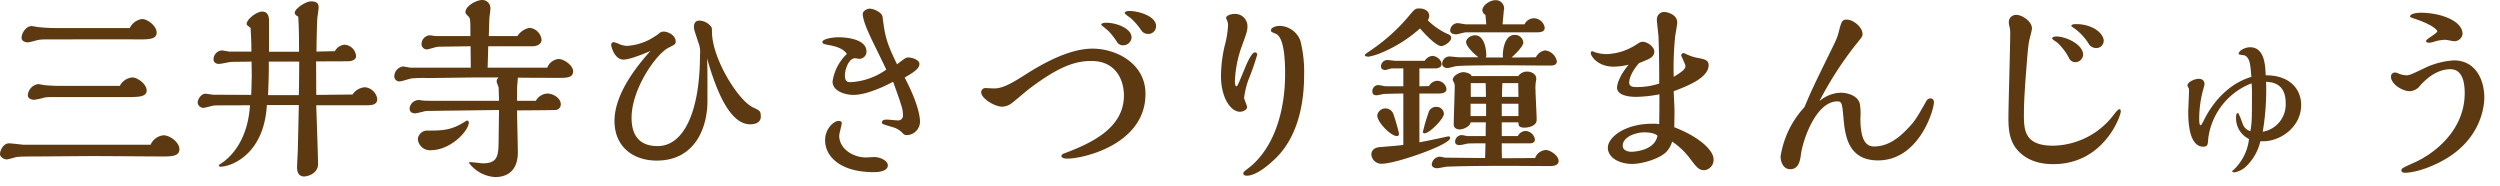 <svg xmlns="http://www.w3.org/2000/svg" width="510" height="38" viewBox="0 0 510 38">
  <g id="グループ_8736" data-name="グループ 8736" transform="translate(-242 -9509)">
    <path id="パス_37278" data-name="パス 37278" d="M-247.04-27.28c-1.16,0-2.4-.08-3.6-.2-.2-.04-1.04-.2-1.24-.2-1.12,0-2.04,1.44-2.04,2.36,0,.76.8.96,1.28.96.36,0,1.96-.48,2.28-.52a10.991,10.991,0,0,1,1.6-.08c2.92,0,15.72-.04,18.36,0,2.32,0,4.04.04,4.04-1.4,0-1.32-1.84-2.76-3-2.76a3.27,3.27,0,0,0-2.48,1.84Zm1.32,11.8a35.083,35.083,0,0,1-3.6-.16c-.2-.04-1.04-.2-1.24-.2a2.46,2.46,0,0,0-2.08,2.28c0,.68.76.92,1.32.92a17.109,17.109,0,0,0,2.16-.48,12.962,12.962,0,0,1,1.76-.08h13.96c3.04,0,5.04.12,5.04-1.36,0-1.24-1.8-2.64-2.96-2.64a3.2,3.2,0,0,0-2.52,1.72Zm-7.88,12c-.44-.04-2.44-.28-2.88-.28-1.2,0-1.84,1.52-1.84,2.16,0,.68.84,1.12,1.36,1.12.36,0,1.72-.44,2-.48.56-.12,3.08-.12,3.84-.12,1.84,0,10.08-.08,11.76-.08,2.24,0,13.84.08,14.04.08,1.92,0,3.6,0,3.6-1.48,0-1.4-1.92-2.84-3.24-2.84a3.217,3.217,0,0,0-2.64,1.92Zm70.04-8.04c1.2,0,2.2-.16,2.2-1.28a2.8,2.8,0,0,0-2.48-2.4,3.24,3.24,0,0,0-2.56,1.48l-7.4.08-.04-6.84c2.28,0,6.44,0,6.76-.04.24,0,1.4-.16,1.4-1.04A2.527,2.527,0,0,0-188-23.88a2.457,2.457,0,0,0-2,1.32l-3.76.08c0-.56.08-5.96.2-7.04.04-.28.24-1.64.24-1.96,0-.88-.44-1.24-1.56-1.24-1.08,0-3.32,1.48-3.32,2.36,0,.16.12.44.72.76.12,2.12.16,3.12.16,7.16h-6.12V-28.8c0-.68-.16-1.84-1.4-1.84-1.12,0-3.16,1.56-3.16,2.52,0,.24.28.44.8.8.16,2.84.16,3.6.16,4.84h-4.44c-.24,0-1.36-.24-1.6-.24a1.856,1.856,0,0,0-1.68,1.8c0,.52.32.96,1.16.96.32,0,1.96-.36,2.36-.4.28-.04,3.68-.04,4.24-.08,0,.48.04,2.68.04,3.16-.04.48-.04,2.28-.12,3.64l-7.72-.04c-.24,0-1.36-.2-1.6-.2-.92,0-1.6,1.16-1.6,1.84A1.182,1.182,0,0,0-216.8-11c.32,0,1.8-.44,2.16-.48,1.04-.04,6.16-.04,7.32-.04-.48,7.44-4.16,10.64-5.56,11.64-.72.48-.8.52-.8.64,0,.24.32.24.44.24,1.72,0,8.76-2.16,9.36-12.56h6.52l-.2,8.88c0,.52-.16,3.16-.16,3.76,0,.44,0,1.92,1.44,1.92.68,0,2.84-.56,2.84-2.56,0-1.72-.32-10.08-.36-11.96Zm-13.72-8.92c0,1-.04,5.76-.08,6.84h-6.28c.16-3.48.16-5,.16-6.84Zm44.44,8c0-2.52,0-2.8.04-3.2.08-.96.12-1.08.12-1.52,2.8.04,5.72.04,8.52.04,1.32,0,2.76,0,2.76-1.32,0-1.24-1.88-2.52-2.96-2.52a2.732,2.732,0,0,0-2.32,1.76h-12.16l.12-4.36h9.08c.56,0,1.8-.28,1.8-1.32a2.726,2.726,0,0,0-2.44-2.44,3.727,3.727,0,0,0-2.48,1.68h-5.84c.08-2.84.08-3.16.16-4.12.04-.2.16-1.2.16-1.4A1.663,1.663,0,0,0-159.96-33c-1.2,0-3.4,1.24-3.4,2.44,0,.32.04.36.56.88.44.4.44.72.44,4.04h-7c-.2,0-1.12-.16-1.32-.16a1.8,1.8,0,0,0-1.64,1.68,1.079,1.079,0,0,0,1.08,1.2c.32,0,1.76-.48,2.12-.52a6.481,6.481,0,0,1,.88-.04c.84,0,5-.08,5.92-.08,0,.64.04,3.68.04,4.36H-174.6c-.2,0-1.24-.24-1.48-.24a2.057,2.057,0,0,0-1.8,1.96,1.025,1.025,0,0,0,1.16,1.08c.36,0,2-.56,2.36-.6a27.417,27.417,0,0,1,3.28-.08c1.48,0,8.72-.12,10.36-.12h4.12a1.047,1.047,0,0,0-.4.88c0,.16.36.96.4,1.16,0,.04.08,2.44.08,2.72h-13.52c-.36,0-1.6,0-1.88-.04-.12,0-.84-.12-1-.12a1.929,1.929,0,0,0-1.84,1.68c0,.76.48,1.04,1.16,1.04.32,0,1.88-.44,2.24-.48.2,0,4.76-.08,5.56-.08l9.28-.12-.08,6.04c-.04,3.08-.04,4.84-3.2,4.84-.36,0-2.12-.24-2.52-.24-.16,0-.32,0-.32.16a7.213,7.213,0,0,0,5.32,2.88c3,0,4.64-1.8,4.64-5.04,0-1.24-.16-7.2-.16-8.56.92,0,7.28-.04,7.64-.08a1.149,1.149,0,0,0,1.28-1.16c0-1.36-1.68-2.2-2.72-2.2A2.837,2.837,0,0,0-149-12.44Zm-10.48,4.16c-2.84,1.84-4.56,1.92-7.72,1.92a1.913,1.913,0,0,0-2.04,1.76,2.474,2.474,0,0,0,2.64,2.24c4.08,0,7.76-3.96,7.76-5.68A.386.386,0,0,0-163-8.4.454.454,0,0,0-163.32-8.28ZM-114-15.92c0-1.76,0-3.56-.08-5.16,1.88,6.6,4.64,13.44,8.8,13.44.96,0,2.16-.32,2.16-1.56,0-1.16-.2-1.24-1.56-1.88-3-1.36-8.4-9.96-8.4-15.48,0-.68-.04-.8-.12-.92a3.148,3.148,0,0,0-2.44-1.32c-.84,0-1.12.6-1.12,1.28,0,.52.12.8.96,3.36a4.882,4.882,0,0,1,.28,2.28c0,11.68-3.32,18.68-8.64,18.68-4,0-5.32-2.52-5.32-5.76,0-5.92,5.04-13.08,7.56-14.32,1.28-.64,1.44-.72,1.44-1.24,0-1.28-1.52-2.04-2.52-2.04a1.439,1.439,0,0,0-.88.36,3.3,3.3,0,0,1-.76.56,11.468,11.468,0,0,1-5.76,2,4.509,4.509,0,0,1-1.68-.4,4.332,4.332,0,0,0-1.04-.36.528.528,0,0,0-.52.52c0,.48.72,3.04,2.52,3.04,1.36,0,4.76-1.44,5.48-1.76-2,2.28-7.32,8.28-7.32,14.28,0,5.36,3.92,8.08,8.6,8.08C-116.52-.24-114-6.96-114-12.4Zm40.24-1.24a6.807,6.807,0,0,1,.84-.52c1.6-.96,2.16-1.6,2.16-2.28,0-.88-1.6-1.32-2.24-1.32-.52,0-.72.16-2.32,1.4-2.24-4.56-2.44-5.84-2.92-9.32a1.437,1.437,0,0,0-.44-1.08,3.988,3.988,0,0,0-2.2-.96c-.56,0-1.44.48-1.44,1.08,0,1.32,1.2,3.88,1.52,4.56.48,1.08,2.84,5.8,3.28,6.8a13.709,13.709,0,0,1-7.28,2.56c-.48,0-1.16,0-1.16-1.36,0-1.28.8-3.52,2.08-3.52.12,0,.72.12.84.12a1.466,1.466,0,0,0,1.48-1.48c0-2.92-5.32-2.92-5.64-2.92-1.44,0-3.36.36-3.36,1,0,.32.52.44.96.52,1.48.28,3.16.6,4.04,1.88a9.761,9.761,0,0,0-2.92,5.64c0,2,2.68,2.72,4.2,2.72.6,0,3.08,0,8.16-2.68,1.8,5.04,2,5.6,2,6.8a.957.957,0,0,1-1.04,1.08c-.36,0-1.88-.16-2.2-.16s-1.04,0-1.04.56c0,.36.12.36,2.12.96a4.318,4.318,0,0,1,2.24,1.4,1.1,1.1,0,0,0,.84.24,2.776,2.776,0,0,0,2.56-2.72C-70.64-8.84-70.8-11.52-73.76-17.16ZM-77.2.76c0-1-1.6-1.72-2.72-1.72-.28,0-1.48.08-1.72.08-2.72,0-5.48-1.8-5.48-4.44,0-.44.52-2.2.52-2.56,0-.24-.12-.44-.72-.44-.8,0-2.68,1.48-2.68,3.92,0,3.4,3.2,6.52,9.92,6.52C-77.68,2.12-77.2,1.28-77.2.76Zm54.72-28.44c0-2.04-3.6-3.08-5.44-3.08-.24,0-.96.04-.96.4,0,.24,1,.88,1.16,1a13.537,13.537,0,0,1,2.2,2.52,1.652,1.652,0,0,0,1.4.76A1.565,1.565,0,0,0-22.48-27.68Zm-5,2.32c0-1.84-3.08-3-5.16-3-.16,0-1.04,0-1.04.44.08.08,1.32,1.08,1.56,1.32a15.239,15.239,0,0,1,1.64,2.12,1.392,1.392,0,0,0,1.32.72A1.7,1.7,0,0,0-27.48-25.36Zm-24.44,13.4c.6-.44,3.16-2.64,3.72-3.04,6.2-4.68,9.48-5.56,12.52-5.56,5.04,0,6.64,3.92,6.64,7.04,0,6.6-6.52,9.72-12.36,11.88-.12.04-.4.28-.4.44s.12.56,1.2.56c3.32,0,15.96-2.92,15.96-13.2,0-6.28-6.04-9.24-10.8-9.24-3.88,0-8.56,2-13.8,5.36-2.88,1.84-4.6,2.76-6.28,2.76-.28,0-1.64-.08-1.76-.08a.865.865,0,0,0-.88.84c0,1.32,2.8,2.96,4.24,2.96A3.29,3.29,0,0,0-51.92-11.96ZM-5.8-15.72c-.04.12-.12.32-.28.32-.32,0-.32-.88-.32-1.08a23.491,23.491,0,0,1,1.48-7.28c1-2.76,1.08-3.04,1.08-3.96a2.512,2.512,0,0,0-2.68-2.44c-.72,0-1.68.36-1.68.8a5.342,5.342,0,0,0,.28.72,2.492,2.492,0,0,1,.12.84,20.131,20.131,0,0,1-.72,4.28,28.009,28.009,0,0,0-.72,6.04c0,4.44,2,7.28,3.88,7.28.48,0,1.44-.32,1.44-.96,0-.32-.6-1.6-.6-1.88a16.485,16.485,0,0,1,.88-3.68,50.115,50.115,0,0,0,1.8-5.16.477.477,0,0,0-.48-.44c-.56,0-1.32,1.6-1.6,2.2C-4.24-19.44-5.48-16.32-5.8-15.72ZM7.72-17.68a25.678,25.678,0,0,0-.76-7,4.605,4.605,0,0,0-4.2-3.04c-.88,0-1.8.36-1.8.88,0,.32.08.36.96.72,1.8.72,1.92,5.76,1.92,8.08,0,2.12,0,12.64-6.72,18.72-.08.08-.24.2-1.4,1.12-.16.12-.4.32-.4.56,0,.48.56.48.76.48.64,0,2.52-.32,5.84-3.56C7.28-5.92,7.72-14.16,7.72-17.68ZM48.2-28.04c.04-.36.24-2.72.28-2.92a.593.593,0,0,0,.04-.28,1.684,1.684,0,0,0-1.8-1.72c-1.08,0-2.64,1.04-2.64,2.08a1.167,1.167,0,0,0,.64.92c0,.12.16,1.88.16,1.92H40.76c-.28,0-1.48-.24-1.72-.24a1.564,1.564,0,0,0-1.52,1.52c0,.72,1.04.76,1.24.76.28,0,1.64-.4,1.92-.4H55.04c.92,0,1.76-.08,1.76-.96a2.284,2.284,0,0,0-2.24-1.92,2.181,2.181,0,0,0-1.88,1.24Zm-3.4,6.76a1.181,1.181,0,0,0,.08-.52c0-.64-.2-4-2.32-4-.88,0-1.8.68-1.8,1.4,0,.8,1.52,2.32,2.52,3.08H39.2c-.28,0-1.52-.16-1.76-.16a1.511,1.511,0,0,0-1.56,1.44c0,.6.48.92,1.12.92.24,0,1.36-.32,1.6-.36.88-.2,8.72-.2,10.16-.2,1.52,0,9.12.08,9.56.04.28-.04.96-.12.96-.88a2.808,2.808,0,0,0-2.36-2.2A2.517,2.517,0,0,0,55-21.32c-1.6.04-3.4.04-4.96.04.6-.52,2.4-2.24,2.4-3.04a1.7,1.7,0,0,0-1.8-1.56c-2.08,0-2.48,3.36-2.36,4.6ZM32.96-28.84a2.04,2.04,0,0,0,.28-.92c0-1.12-1.16-1.52-2.04-1.52-.84,0-.92.12-2.56,2.08a38.048,38.048,0,0,1-7.52,6.6c-.88.6-1,.68-1,.88,0,.24.56.28.76.28a12.247,12.247,0,0,0,2.12-.6,27.82,27.82,0,0,0,8.36-5.16c2.12,2.44,3.68,3.6,4.32,3.6.72,0,2.04-.96,2.04-1.64a.744.744,0,0,0-.48-.72A13.951,13.951,0,0,1,32.96-28.84ZM48.08-.72c-.04-1-.04-2.08-.04-3.04h5.72c.2,0,1.04,0,1.04-.8a2.034,2.034,0,0,0-1.84-1.72,1.819,1.819,0,0,0-1.64,1.04H48.04v-2.8h3.4c0,.64.12,1.08,1.2,1.08,1,0,2.52-.4,2.52-1.6,0-.96-.24-5.28-.24-6.16A7.433,7.433,0,0,1,55-16.36a2.721,2.721,0,0,0,.08-.6c0-.96-1.04-1.44-1.88-1.44a2.182,2.182,0,0,0-1.8.92H41.88c-.12-.56-1.28-.8-1.68-.8-.8,0-2.16.76-2.16,1.56,0,.12.08.24.24.52a1.925,1.925,0,0,1,.16.88c0,1.2-.2,6.56-.2,7.68,0,.8.64,1.04,1.28,1.04s2.08-.6,2.16-1.44H44.8c-.04.92-.04,1.96-.04,2.8H41.12c-.2,0-1.04-.2-1.2-.2a1.364,1.364,0,0,0-1.4,1.28c0,.64.44.76.96.76.28,0,1.4-.28,1.64-.32.84-.04,1.8-.04,3.6-.04l-.08,3L36.56-.84c-.2,0-1-.2-1.16-.2A1.725,1.725,0,0,0,33.76.56c0,.56.68.76,1.04.76.32,0,1.72-.28,2-.32.16,0,3.68-.16,10.4-.16h3.28c1.16,0,6.32.04,7.36.04.52,0,1.8-.04,1.8-1.04,0-1.08-1.68-2.24-2.64-2.24A2.522,2.522,0,0,0,54.84-.76ZM36.24-9.8a1.5,1.5,0,0,0-1.6-1.4,1.583,1.583,0,0,0-1.56,1.24,33.665,33.665,0,0,0-1.12,3.84c0,.2.08.32.32.32C33.32-5.8,36.24-8.8,36.24-9.8Zm-5-4.12h3.8c.84,0,1.72-.12,1.72-.92a1.93,1.93,0,0,0-1.92-1.68,2,2,0,0,0-1.64,1.08l-1.96.04v-3.64H34.4c.88,0,1.36-.36,1.36-.88,0-.96-1.16-1.68-1.88-1.68a2.14,2.14,0,0,0-1.56,1h-6c-.24,0-1.4-.16-1.6-.16a1.324,1.324,0,0,0-1.32,1.28c0,.64.52.76.88.76.2,0,1.12-.32,1.32-.32h2.36v3.64H24.4c-.24,0-1.28-.24-1.48-.24a1.216,1.216,0,0,0-1.28,1.28c0,.48.2.8.84.8.28,0,1.4-.28,1.64-.28s2.32-.08,3.84-.08V-3.44c-1.48.2-2.36.24-4.64.44-.36,0-1.88.12-1.88,1.56A2.035,2.035,0,0,0,23.6.4c2.84,0,13.92-3.88,13.92-5.24,0-.36-.32-.36-.52-.32-1.28.28-2.28.52-5.76,1.2ZM27.08-5.76a41.565,41.565,0,0,0-1.16-4,1.7,1.7,0,0,0-1.52-1.12,1.686,1.686,0,0,0-1.76,1.44c0,1.4,2.8,4.2,4,4.2C26.96-5.24,27.08-5.48,27.08-5.76Zm21-7.48c0-.84.04-1.36.08-2.8H51.4c0,.44.04,2.4.04,2.8Zm-.04,3.92v-2.52h3.4v2.52Zm-6.32-3.92v-2.8h3.04c0,.32.04,1.64.04,1.92v.88Zm-.04,3.92v-2.52h3.16v2.52ZM83.24-7.04c0-.56.04-2.92.04-3.44,0-.6-.16-3.36-.16-3.92,3.96-1.44,7.12-3.08,7.12-5.32,0-1-.84-1.2-2.08-1.44a9.108,9.108,0,0,1-2.72-.92,1.168,1.168,0,0,0-.36-.08c-.32,0-.44.36-.44.52a20.7,20.7,0,0,1,.88,2.04c0,.8-.88,1.32-2.4,2.28a62.673,62.673,0,0,1,.28-8.12c.04-.48.44-2.52.44-2.96,0-1.6-1.92-2.16-2.76-2.16A1.509,1.509,0,0,0,79.68-29c0,.52.28,2.8.32,3.28.16,3.4.16,8.28.16,9.76a14.379,14.379,0,0,1-4.72.72c-.56,0-1.4-.08-1.4-.88,0-.56.2-1.92,2-4,.28-.12,1.48-.6,1.72-.72.52-.24,1.4-.68,1.4-1.6,0-1.08-1.48-2.04-2.36-2.04-.48,0-.8.24-1.48.68a11.776,11.776,0,0,1-5.92,1.84,8.129,8.129,0,0,1-2.28-.36,6.637,6.637,0,0,0-.64-.24c-.24,0-.28.32-.28.4,0,.56,1.36,2.76,4.68,2.76a14.325,14.325,0,0,0,3.04-.4c-1.72,2.04-2.36,3.84-2.36,4.68,0,1.8,3.12,1.88,3.88,1.88a26.784,26.784,0,0,0,4.76-.52c0,2.12,0,2.96-.04,6.08a7.991,7.991,0,0,0-1.36-.08c-5.84,0-9.12,2.88-9.12,4.88,0,2.12,2.44,3.32,4.96,3.32,2.08,0,5.52-1.04,6.92-2.4A5.18,5.18,0,0,0,82.8-4.12a15.092,15.092,0,0,1,3.44,3.2c1.56,2.08,2,2.64,3.12,2.64A2.1,2.1,0,0,0,91.24-.56C91.24-2.12,88.8-4.88,83.24-7.04ZM79.8-5.32c-.56,3.16-5.04,3.28-5.32,3.28-.72,0-1.76-.28-1.76-1.24C72.72-5.04,75.28-6,77.16-6,77.4-6,79.12-6,79.8-5.32Zm54.88-7.12c-2.04,3.6-2.4,4.28-4.36,6.2-.8.8-3.16,3.12-6.28,3.12-1.52,0-2.84-.96-2.84-5.8a12.106,12.106,0,0,0-.12-2.92c-.4-1.64-2.48-2.24-3.84-2.24a6.893,6.893,0,0,0-4.4,1.72,70.875,70.875,0,0,1,7.32-11.4c1.32-1.64,1.48-1.8,1.48-2.28,0-1.4-1.84-2.96-3.24-2.96-.96,0-1.08.48-1.6,2.44-.32,1.28-.48,1.6-1.92,4.52-2.72,5.56-3.6,7.32-5.08,10.88a19.179,19.179,0,0,0-4.88,10.04c0,1.32.64,2.64,1.96,2.64,1.8,0,2.04-1.88,2.2-3.08.36-2.8,3.04-10.76,7.44-10.76.92,0,.96.6,1.2,3.08.32,3.64.8,8.96,7.08,8.96,8.36,0,11.4-10.28,11.4-11.84,0-.12,0-.8-.68-.8A.936.936,0,0,0,134.68-12.44Zm36.16-12.24c0-1.48-2.24-3.4-5.6-3.4-.28,0-1,0-1,.36,0,.12.32.32.52.44a11.058,11.058,0,0,1,2.96,3.12,1.761,1.761,0,0,0,1.56.96A1.5,1.5,0,0,0,170.84-24.68Zm-4.2,2.84c0-2.08-3.48-3.72-5.48-3.72-.4,0-.84.12-.84.4,0,.2.88.72,1.04.84a11.854,11.854,0,0,1,2.36,3.08,1.4,1.4,0,0,0,1.36.92A1.609,1.609,0,0,0,166.64-21.84Zm-11.48,1.52c.12-1.56.28-3.44.48-4.4.08-.4.56-2.12.56-2.48,0-1.44-2-2.76-3.16-2.76a1.468,1.468,0,0,0-1.56,1.56,3.7,3.7,0,0,0,.16.92,6.218,6.218,0,0,1,.12,1.68c0,2.6-.36,14.28-.36,16.64,0,2.08.04,4.64,1.76,6.68C155.68.48,159.48.48,160.6.48c10.2,0,13.72-9.76,13.72-10.76,0-.16-.04-.44-.28-.44-.28,0-.72.56-1.4,1.44a15.827,15.827,0,0,1-12.16,6c-5.92,0-5.92-3.36-5.92-6.44C154.56-12.76,154.84-16.16,155.16-20.32ZM197.04,1.96c.08.2.4.2.48.2a4.718,4.718,0,0,0,2.36-1.2A10.416,10.416,0,0,0,202.8-4.2c3.68.32,8.32-2.68,8.32-7.4,0-2.76-1.84-6.04-7.24-6.04-.08-1.96-.2-5.72-3.2-5.72-1,0-2.32.68-2.32,1.36,0,.2,1.12.24,1.28.32,1.04.56,1.12,1.92,1.32,4.36-4.28,1.28-7.56,4.64-9.6,8.68-.24.48-.6,1.2-.76,1.2-.28,0-.28-1.08-.28-1.24a22.488,22.488,0,0,1,.68-5.56c.04-.24.4-1.36.4-1.6,0-.68-.44-1.08-1.2-1.08-.8,0-2.28.64-2.28,1.36a2.758,2.758,0,0,0,.28.6,1.5,1.5,0,0,1,.04.44c0,.68-.16,3.8-.16,4.4,0,6.56,2.16,7.04,3.04,7.04.96,0,.96-.44,1.04-1.68A13.959,13.959,0,0,1,201-16a18.431,18.431,0,0,1,.08,2.12c0,4.88,0,5.72-.32,7.64a2.366,2.366,0,0,1-1.6-1.56,17.406,17.406,0,0,0-.88-2.16c-.28.04-.44.2-.44.84a4.7,4.7,0,0,0,2.64,4.48,10.242,10.242,0,0,1-3.4,6.52Zm6.24-8.08a51.145,51.145,0,0,0,.68-10.2c1.2.08,4,.28,4,4.36A5.657,5.657,0,0,1,203.28-6.12Zm40.76-19.96c0-2.72-4.6-4.32-8.48-4.32-1.4,0-2.24.36-2.24.76,0,.16.56.32.76.4,4.28,1.4,4.8,2.52,4.8,2.6,0,.48-2.28,1.56-2.28,2,0,.36.52.36.6.36a4.423,4.423,0,0,0,1.24-.28,8.107,8.107,0,0,1,2.08-.32c.28,0,1.52.28,1.76.28A1.675,1.675,0,0,0,244.04-26.08ZM236.08-19c-2.56,1.2-2.88,1.36-3.52,1.36a4.634,4.634,0,0,1-1.76-.44,1.205,1.205,0,0,0-.48-.12.8.8,0,0,0-.88.84c0,1.52,2.32,2.96,3.8,2.96a2.754,2.754,0,0,0,2.16-1.16c2.52-2.8,4.76-3.32,6.16-3.32,2.56,0,2.92,2.92,2.92,4.88,0,7.52-6.12,12.32-10.28,14.16-2.4,1.08-2.64,1.2-2.64,1.6,0,.48.6.48.92.48s3.44-.16,7.88-2.68c7.56-4.32,8.12-11.04,8.12-12.68,0-3.68-1.84-7.56-6.2-7.56A15.755,15.755,0,0,0,236.08-19Z" transform="translate(500.32 9542)" fill="#5d3912"/>
    <rect id="長方形_3898" data-name="長方形 3898" width="510" height="38" transform="translate(242 9509)" fill="none"/>
  </g>
</svg>
